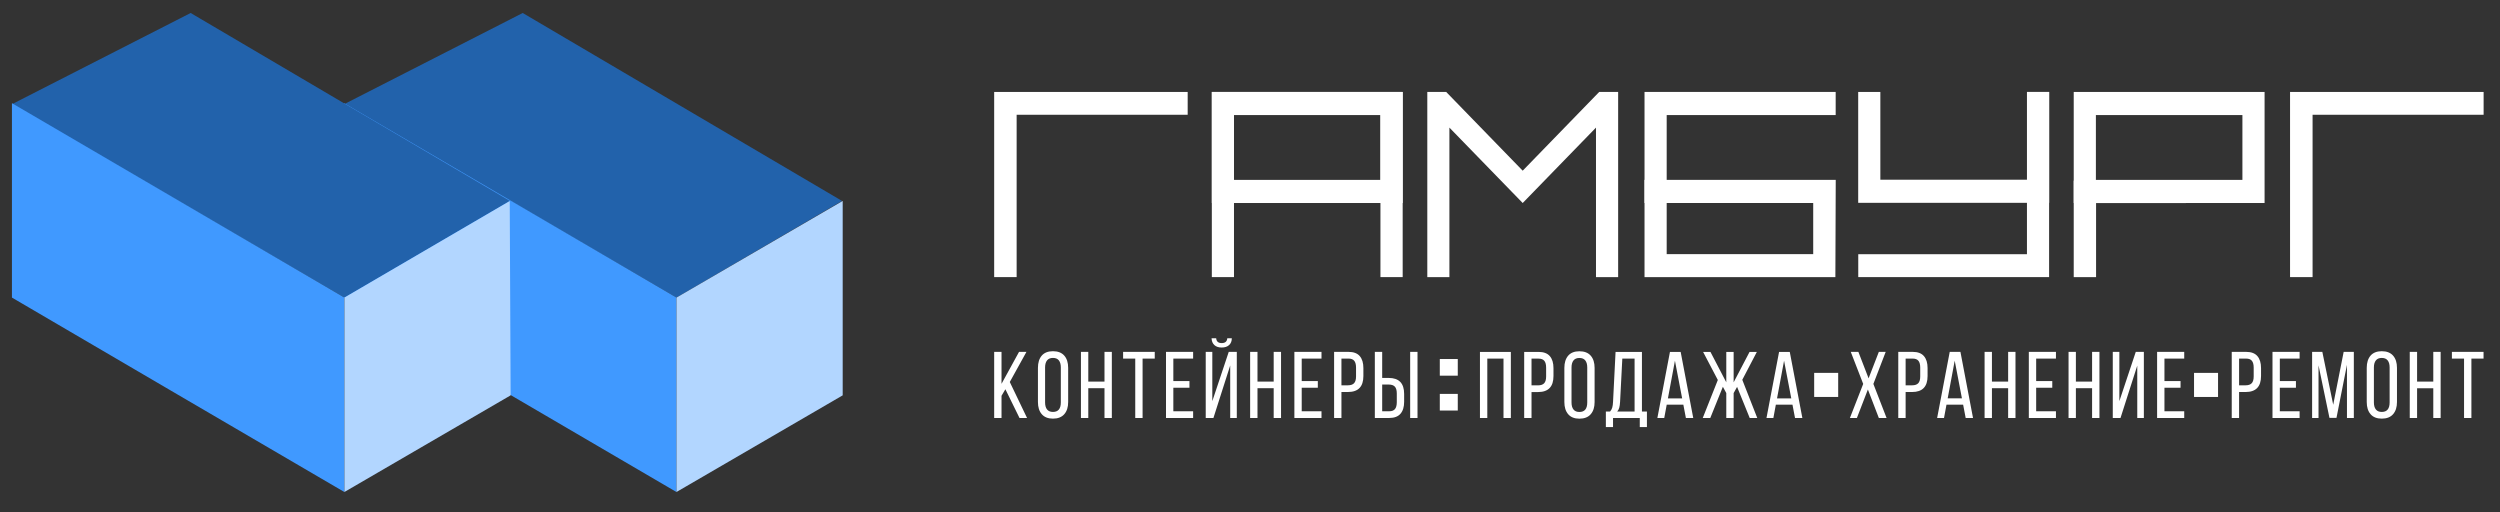<?xml version="1.0" encoding="UTF-8"?> <svg xmlns="http://www.w3.org/2000/svg" width="200" height="41" viewBox="0 0 200 41" fill="none"><rect x="0" y="0" width="200" height="41" fill="#333333" stroke="none"/><path fill-rule="evenodd" clip-rule="evenodd" d="M41.817 1.039L27.525 8.336L54.119 23.807L67.362 16.074L41.817 1.039Z" fill="#2262AB"></path><path fill-rule="evenodd" clip-rule="evenodd" d="M27.525 23.807L40.822 31.588L54.119 39.364V23.807L27.525 8.254V23.807Z" fill="#4099FF"></path><path fill-rule="evenodd" clip-rule="evenodd" d="M54.119 23.807V39.359L67.416 31.627V16.074L54.119 23.807Z" fill="#B2D6FF"></path><path fill-rule="evenodd" clip-rule="evenodd" d="M15.252 1.039L0.955 8.336L27.554 23.807L40.793 16.074L15.252 1.039Z" fill="#2262AB"></path><path fill-rule="evenodd" clip-rule="evenodd" d="M0.955 23.807L14.252 31.588L27.554 39.364V23.807L0.955 8.254V23.807Z" fill="#4099FF"></path><path fill-rule="evenodd" clip-rule="evenodd" d="M27.554 23.807V39.359L40.851 31.627L40.779 16.083L27.554 23.807Z" fill="#B2D6FF"></path><path d="M79.534 33.438V28.15H80.122V30.706L81.523 28.15H82.116L80.783 30.561L82.164 33.438H81.56L80.431 31.14L80.122 31.663V33.438H79.534ZM83.035 32.162V29.429C83.035 29.013 83.136 28.687 83.34 28.45C83.543 28.215 83.842 28.097 84.237 28.097C84.635 28.097 84.937 28.215 85.143 28.45C85.351 28.687 85.453 29.013 85.453 29.429V32.162C85.453 32.573 85.351 32.898 85.143 33.134C84.937 33.372 84.635 33.491 84.237 33.491C83.845 33.491 83.546 33.372 83.341 33.134C83.136 32.898 83.035 32.573 83.035 32.162ZM83.607 32.191C83.607 32.437 83.66 32.626 83.764 32.757C83.87 32.889 84.027 32.954 84.237 32.954C84.656 32.954 84.866 32.7 84.866 32.191V29.396C84.866 29.153 84.814 28.965 84.71 28.832C84.607 28.7 84.449 28.633 84.237 28.633C84.027 28.633 83.87 28.7 83.764 28.832C83.66 28.965 83.607 29.153 83.607 29.396V32.191ZM86.475 33.438V28.15H87.063V30.529H88.359V28.15H88.947V33.438H88.359V31.058H87.063V33.438H86.475ZM89.848 28.686V28.15H92.38V28.686H91.407V33.438H90.82V28.686H89.848ZM93.28 33.438V28.15H95.45V28.686H93.867V30.484H95.156V31.02H93.867V32.901H95.45V33.438H93.28ZM96.458 33.438V28.15H96.985V32.092L97.498 30.552L98.299 28.15H98.944V33.438H98.417V29.236L97.872 30.941L97.074 33.438H96.458ZM96.925 27.059H97.294C97.314 27.317 97.461 27.447 97.735 27.447C98.015 27.447 98.164 27.317 98.183 27.059H98.545C98.545 27.291 98.473 27.472 98.329 27.605C98.184 27.737 97.986 27.802 97.735 27.802C97.486 27.802 97.29 27.737 97.148 27.605C97.007 27.472 96.933 27.291 96.925 27.059ZM100.011 33.438V28.15H100.599V30.529H101.895V28.15H102.483V33.438H101.895V31.058H100.599V33.438H100.011ZM103.55 33.438V28.15H105.72V28.686H104.137V30.484H105.426V31.02H104.137V32.901H105.72V33.438H103.55ZM106.728 33.438V28.15H107.883C108.286 28.15 108.585 28.262 108.78 28.487C108.974 28.712 109.071 29.032 109.071 29.446V30.082C109.071 30.935 108.659 31.36 107.837 31.36H107.315V33.438H106.728ZM107.315 30.824H107.835C108.059 30.824 108.222 30.768 108.326 30.656C108.431 30.544 108.483 30.363 108.483 30.115V29.41C108.483 29.163 108.436 28.982 108.34 28.864C108.243 28.745 108.09 28.686 107.879 28.686H107.315V30.824ZM109.987 33.438V28.15H110.575V30.235H111.096C111.919 30.235 112.331 30.66 112.331 31.511V32.146C112.331 32.559 112.233 32.877 112.037 33.102C111.842 33.325 111.543 33.438 111.143 33.438H109.987ZM110.575 32.901H111.139C111.35 32.901 111.503 32.842 111.6 32.722C111.695 32.603 111.743 32.42 111.743 32.175V31.475C111.743 31.222 111.69 31.04 111.586 30.93C111.482 30.819 111.318 30.763 111.095 30.763H110.575V32.901ZM112.813 33.438V28.15H113.401V33.438H112.813Z" fill="white"></path><path fill-rule="evenodd" clip-rule="evenodd" d="M96.946 22.168V7.356H112.214V22.168H110.436V9.181H98.719V22.168H96.946Z" fill="white"></path><path fill-rule="evenodd" clip-rule="evenodd" d="M129.452 8V22.168H127.679V10.208L121.816 16.241L115.952 10.208V22.168H114.184V8V7.356H115.696L121.816 13.655L127.935 7.356H129.452V8Z" fill="white"></path><path fill-rule="evenodd" clip-rule="evenodd" d="M163.928 7.356V22.168H148.661V20.337H150.433H162.156V7.356H163.928Z" fill="white"></path><path fill-rule="evenodd" clip-rule="evenodd" d="M97.83 7.356H112.214V16.241H96.946V7.356H97.83ZM98.719 14.391H110.436V9.205H98.719V14.391Z" fill="white"></path><path fill-rule="evenodd" clip-rule="evenodd" d="M165.898 22.168V14.454H173.969L175.747 16.241L173.23 16.246H167.686V22.168H165.898Z" fill="white"></path><path fill-rule="evenodd" clip-rule="evenodd" d="M166.787 7.356H181.166V16.241H165.898V7.356H166.787ZM167.671 14.391H179.393V9.205H167.671V14.391Z" fill="white"></path><path fill-rule="evenodd" clip-rule="evenodd" d="M132.446 7.356H146.854V9.205H145.057H133.335V14.541H143.85L145.381 16.241H131.562V7.356H132.446Z" fill="white"></path><path fill-rule="evenodd" clip-rule="evenodd" d="M145.941 22.168H131.562V14.391H146.859L146.83 22.168H145.941ZM133.335 20.333H145.057V16.11H133.335V20.333Z" fill="white"></path><path fill-rule="evenodd" clip-rule="evenodd" d="M95.014 9.181V7.356H79.534V22.168H81.331V20.337V9.181H93.213H95.014Z" fill="white"></path><path fill-rule="evenodd" clip-rule="evenodd" d="M163.933 7.356V16.226H148.656V7.356H150.428V14.377H162.16V7.356H163.933Z" fill="white"></path><path fill-rule="evenodd" clip-rule="evenodd" d="M198.689 9.181V7.356H183.204V22.168H185.006V20.337V9.181H196.892H198.689Z" fill="white"></path><path fill-rule="evenodd" clip-rule="evenodd" d="M147.055 31.756H145.134V29.83H147.055V31.756Z" fill="white"></path><path fill-rule="evenodd" clip-rule="evenodd" d="M177.444 31.757H175.523V29.831H177.444V31.757Z" fill="white"></path><path fill-rule="evenodd" clip-rule="evenodd" d="M115.184 28.722H116.622V30.054H115.184V28.722Z" fill="white"></path><path fill-rule="evenodd" clip-rule="evenodd" d="M115.184 31.512H116.622V32.843H115.184V31.512Z" fill="white"></path><path d="M118.396 33.441V28.153H120.868V33.441H120.28V28.69H118.984V33.441H118.396ZM121.935 33.441V28.153H123.09C123.493 28.153 123.792 28.266 123.987 28.491C124.181 28.716 124.278 29.036 124.278 29.45V30.086C124.278 30.939 123.866 31.364 123.043 31.364H122.522V33.441H121.935ZM122.522 30.828H123.042C123.266 30.828 123.429 30.772 123.533 30.66C123.638 30.548 123.69 30.367 123.69 30.119V29.414C123.69 29.167 123.643 28.985 123.547 28.867C123.45 28.749 123.297 28.69 123.086 28.69H122.522V30.828ZM125.149 32.166V29.433C125.149 29.017 125.251 28.691 125.454 28.454C125.658 28.219 125.957 28.101 126.351 28.101C126.749 28.101 127.052 28.219 127.258 28.454C127.465 28.691 127.568 29.017 127.568 29.433V32.166C127.568 32.576 127.465 32.901 127.258 33.138C127.052 33.376 126.749 33.494 126.351 33.494C125.959 33.494 125.66 33.376 125.455 33.138C125.251 32.901 125.149 32.576 125.149 32.166ZM125.722 32.195C125.722 32.44 125.774 32.629 125.879 32.76C125.984 32.892 126.141 32.958 126.351 32.958C126.77 32.958 126.98 32.704 126.98 32.195V29.4C126.98 29.157 126.929 28.969 126.824 28.836C126.721 28.703 126.563 28.637 126.351 28.637C126.141 28.637 125.984 28.703 125.879 28.836C125.774 28.969 125.722 29.157 125.722 29.4V32.195ZM128.469 32.92H128.807C128.891 32.827 128.949 32.721 128.981 32.602C129.015 32.482 129.035 32.332 129.043 32.151L129.245 28.153H131.355V32.92H131.754V34.167H131.182V33.441H129.042V34.167H128.469V32.92ZM129.378 32.92H130.767V28.69H129.785L129.607 32.142C129.596 32.342 129.573 32.5 129.54 32.618C129.508 32.736 129.453 32.837 129.378 32.92ZM132.589 33.441L133.596 28.153H134.453L135.46 33.441H134.872L134.668 32.376H133.337L133.139 33.441H132.589ZM133.433 31.87H134.572L133.995 28.858L133.433 31.87ZM136.219 33.441L137.426 30.399L136.248 28.153H136.837L138.103 30.587V28.153H138.691V30.587L139.964 28.153H140.548L139.383 30.384L140.582 33.441H139.978L138.967 30.949L138.691 31.447V33.441H138.103V31.446L137.83 30.941L136.822 33.441H136.219ZM141.318 33.441L142.326 28.153H143.182L144.189 33.441H143.602L143.398 32.376H142.067L141.869 33.441H141.318ZM142.163 31.87H143.302L142.725 28.858L142.163 31.87Z" fill="white"></path><path d="M147.993 33.438L149.056 30.714L148.062 28.15H148.67L149.487 30.267L150.307 28.15H150.856L149.87 30.714L150.926 33.438H150.307L149.431 31.159L148.552 33.438H147.993ZM151.862 33.438V28.15H153.017C153.421 28.15 153.719 28.262 153.914 28.488C154.109 28.713 154.206 29.033 154.206 29.447V30.083C154.206 30.935 153.793 31.361 152.971 31.361H152.45V33.438H151.862ZM152.45 30.825H152.97C153.193 30.825 153.357 30.769 153.461 30.657C153.565 30.545 153.618 30.364 153.618 30.116V29.411C153.618 29.164 153.57 28.982 153.475 28.864C153.378 28.746 153.225 28.687 153.014 28.687H152.45V30.825ZM154.971 33.438L155.978 28.15H156.835L157.842 33.438H157.254L157.051 32.373H155.719L155.521 33.438H154.971ZM155.815 31.867H156.954L156.377 28.855L155.815 31.867ZM158.767 33.438V28.15H159.355V30.53H160.651V28.15H161.239V33.438H160.651V31.058H159.355V33.438H158.767ZM162.306 33.438V28.15H164.476V28.687H162.893V30.485H164.182V31.021H162.893V32.902H164.476V33.438H162.306ZM165.484 33.438V28.15H166.071V30.53H167.367V28.15H167.955V33.438H167.367V31.058H166.071V33.438H165.484ZM169.022 33.438V28.15H169.549V32.092L170.103 30.427L170.861 28.15H171.509V33.438H170.981V29.252L170.422 30.995L169.641 33.438H169.022ZM172.568 33.438V28.15H174.738V28.687H173.156V30.485H174.444V31.021H173.156V32.902H174.738V33.438H172.568Z" fill="white"></path><path d="M178.539 33.438V28.15H179.694C180.098 28.15 180.396 28.262 180.591 28.488C180.786 28.713 180.883 29.033 180.883 29.447V30.083C180.883 30.936 180.47 31.361 179.648 31.361H179.127V33.438H178.539ZM179.127 30.825H179.647C179.87 30.825 180.033 30.769 180.137 30.657C180.242 30.545 180.295 30.364 180.295 30.116V29.411C180.295 29.164 180.247 28.982 180.152 28.864C180.055 28.746 179.902 28.687 179.691 28.687H179.127V30.825ZM181.799 33.438V28.15H183.969V28.687H182.386V30.485H183.675V31.021H182.386V32.902H183.969V33.438H181.799ZM184.969 33.438V28.15H185.787L186.657 32.381L187.493 28.15H188.307V33.438H187.757V29.185L186.918 33.431H186.357L185.482 29.228V33.438H184.969ZM189.339 32.163V29.43C189.339 29.014 189.441 28.688 189.644 28.451C189.847 28.216 190.147 28.097 190.541 28.097C190.939 28.097 191.242 28.216 191.447 28.451C191.655 28.688 191.758 29.014 191.758 29.43V32.163C191.758 32.573 191.655 32.898 191.447 33.135C191.242 33.373 190.939 33.491 190.541 33.491C190.149 33.491 189.85 33.373 189.645 33.135C189.441 32.898 189.339 32.573 189.339 32.163ZM189.912 32.192C189.912 32.437 189.964 32.626 190.069 32.757C190.174 32.889 190.331 32.955 190.541 32.955C190.96 32.955 191.17 32.7 191.17 32.192V29.397C191.17 29.154 191.119 28.966 191.014 28.833C190.911 28.701 190.753 28.634 190.541 28.634C190.331 28.634 190.174 28.701 190.069 28.833C189.964 28.966 189.912 29.154 189.912 29.397V32.192ZM192.78 33.438V28.15H193.367V30.53H194.663V28.15H195.251V33.438H194.663V31.059H193.367V33.438H192.78ZM196.152 28.687V28.15H198.684V28.687H197.712V33.438H197.124V28.687H196.152Z" fill="white"></path></svg> 
